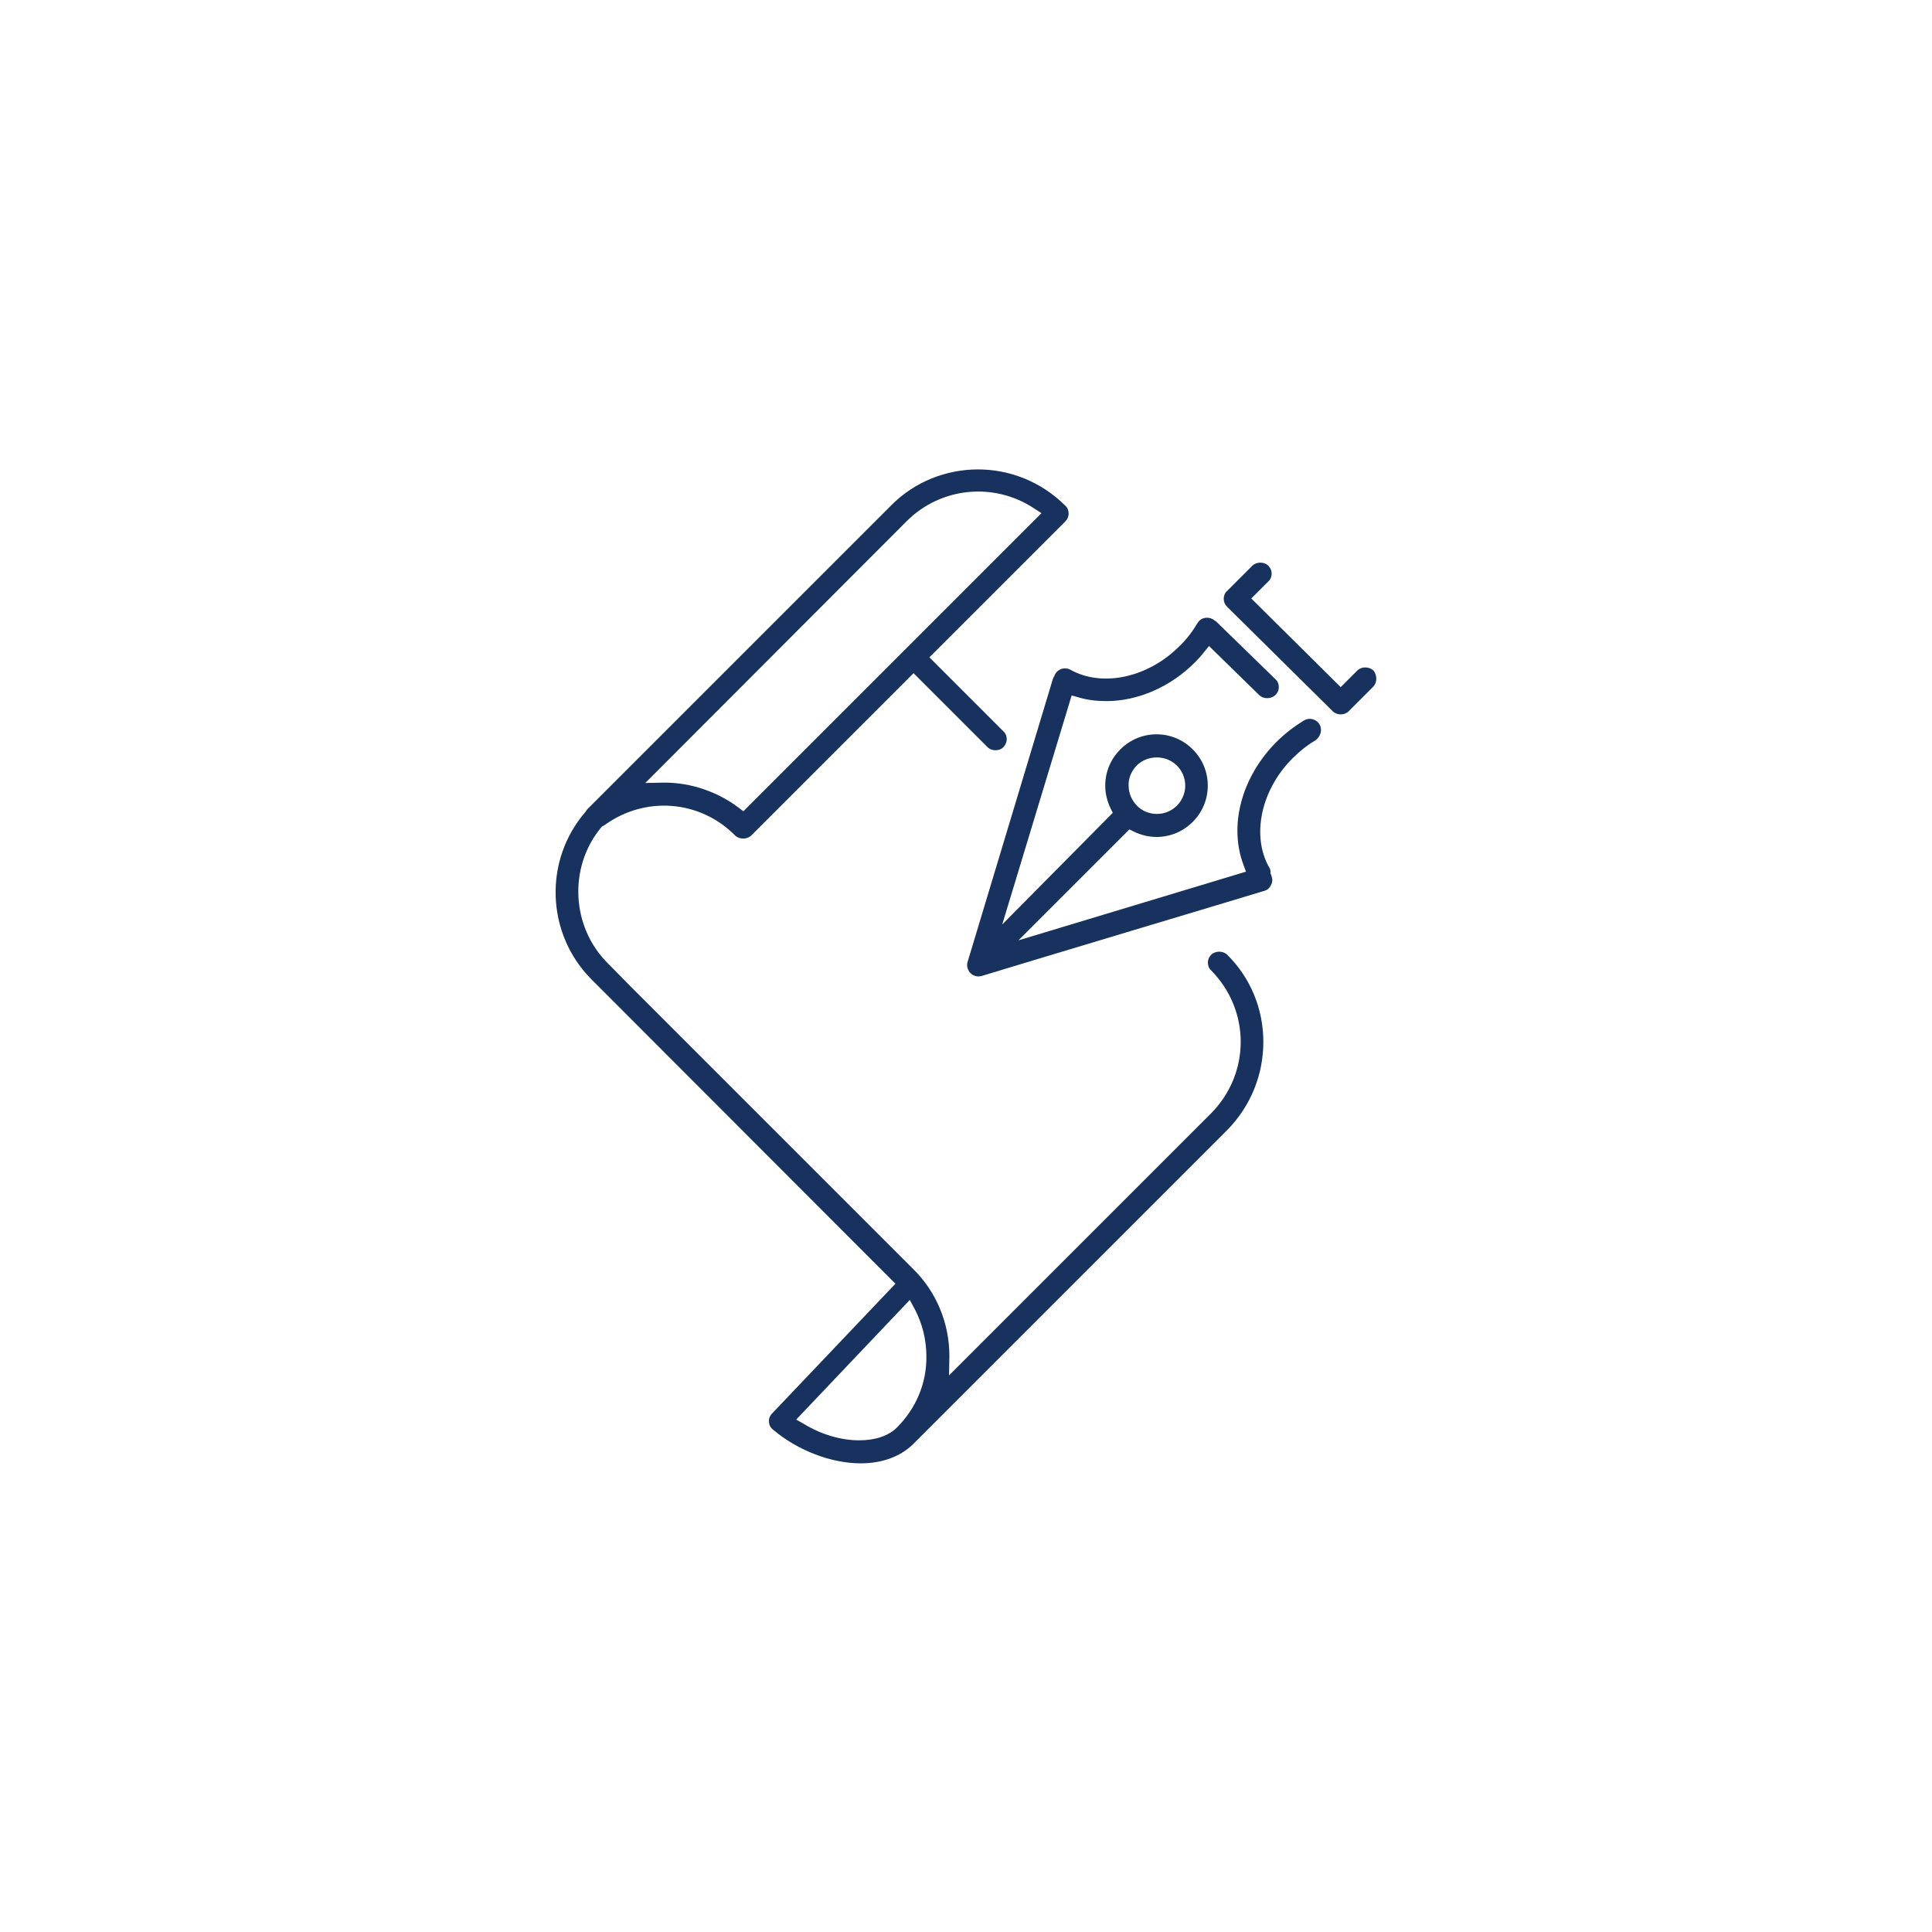<?xml version="1.0" encoding="utf-8"?>
<!-- Generator: Adobe Illustrator 25.3.1, SVG Export Plug-In . SVG Version: 6.00 Build 0)  -->
<svg version="1.1" id="レイヤー_1" xmlns="http://www.w3.org/2000/svg" xmlns:xlink="http://www.w3.org/1999/xlink" x="0px"
	 y="0px" viewBox="0 0 512 512" style="enable-background:new 0 0 512 512;" xml:space="preserve">
<style type="text/css">
	.st0{fill:#17325E;}
</style>
<path class="st0" d="M334.8,276.1c0-8.7-3.4-17-9.6-23.1c-0.5-0.5-1.3-0.8-2.1-0.8h0c-0.8,0-1.6,0.3-2.1,0.8l0,0
	c-0.6,0.6-0.9,1.3-0.9,2.1s0.3,1.6,0.9,2.1c5,5.1,7.8,11.8,7.8,18.9c0,7.1-2.8,13.8-7.8,18.9l-69.5,69.5l0.1-5.1
	c0-8.7-3.4-17-9.6-23.1l-74.6-74.6l-6.4-6.5c-9.6-9.6-10.4-25.4-1.7-35.9l0.3-0.3l0.4-0.2c0.1-0.1,0.2-0.1,0.3-0.2
	c10.7-7.7,25.2-6.6,34.5,2.8c1.1,1.1,3.2,1.1,4.3,0l43-43l19.6,19.6c1.1,1.1,3.2,1.1,4.2,0c1.2-1.2,1.2-3.1,0-4.2l-19.6-19.6l36-36
	c0.6-0.6,0.9-1.3,0.9-2.1c0-0.8-0.3-1.6-0.9-2.1c-6.4-6.4-14.8-9.6-23.1-9.6c-8.4,0-16.8,3.2-23.1,9.6l-80.3,80.3
	c-0.2,0.2-0.3,0.3-0.4,0.5l-0.2,0.3c-11.2,12.9-10.5,32.4,1.6,44.5l80.5,80.6l-32.7,34.4c-0.6,0.6-0.9,1.4-0.8,2.2
	c0,0.8,0.4,1.6,1.1,2.1c6.5,5.5,15.4,8.9,23.2,8.9c5.7,0,10.6-1.8,14-5.2l83.3-83.3C331.4,293.1,334.8,284.9,334.8,276.1z
	 M240.3,138.1c9-9,23.1-10.4,33.7-3.4l2,1.3l-79,79l-1.3-1c-5.6-4.2-12.6-6.6-19.6-6.6l-5.1,0.1L240.3,138.1z M237.7,378.3
	c-2.3,2.3-5.9,3.4-10,3.4c-4.6,0-9.8-1.4-14.6-4.3l-2.1-1.2l30.1-31.7l1.3,2.4c2,3.8,3.1,8.1,3.1,12.5
	C245.6,366.5,242.8,373.2,237.7,378.3z M363.9,182l-6.5,6.5c-1.1,1.1-3.1,1.1-4.2,0l-28-27.7c-0.6-0.6-0.9-1.3-0.9-2.1
	c0-0.8,0.3-1.6,0.9-2.1l6.7-6.7c0.5-0.5,1.3-0.8,2.1-0.8c0.8,0,1.6,0.3,2.1,0.8c0.6,0.6,0.9,1.3,0.9,2.1c0,0.8-0.3,1.6-0.9,2.1
	l-4.5,4.5l23.7,23.5l4.4-4.4c1.1-1.1,3.1-1.1,4.3,0C365,179,365,180.9,363.9,182z M349.7,192c-0.4-0.7-1.1-1.2-1.8-1.4h0
	c-0.8-0.2-1.6-0.1-2.3,0.3c-2.6,1.6-5.1,3.5-7.3,5.7c-9.2,9.2-12.7,22-8.8,32.5l0.7,1.9l-60.3,18.2l29.4-29.4l1.2,0.6
	c1.9,0.9,3.9,1.4,6,1.4c3.6,0,7-1.4,9.6-4c5.3-5.3,5.3-13.9,0-19.2c-2.6-2.6-6-4-9.6-4c-3.6,0-7,1.4-9.6,4c-2.6,2.6-4,6-4,9.6
	c0,2.1,0.5,4.1,1.4,6l0.6,1.2L265.6,245l18.4-60.7l1.8,0.5c2.3,0.7,4.8,1,7.4,1c8.4,0,17.1-3.8,23.6-10.4c0.8-0.8,1.6-1.7,2.3-2.6
	l1.3-1.6l13.3,13c1.1,1.1,3.1,1.1,4.3,0c0.6-0.6,0.9-1.3,0.9-2.1c0-0.8-0.3-1.6-0.9-2.1l-15.5-15.1c-0.2-0.2-0.3-0.3-0.5-0.4
	l-0.2-0.1c-0.1-0.1-0.2-0.2-0.4-0.3c-0.7-0.4-1.5-0.5-2.3-0.3c-0.8,0.2-1.4,0.7-1.8,1.4c-1.3,2.2-2.9,4.3-4.8,6.1
	c-8.3,8.3-20.4,10.9-28.8,6.2c-1.4-0.8-3.3-0.3-4.1,1.2l-0.2,0.5c-0.2,0.2-0.3,0.5-0.4,0.8l-22.6,75l0,0c-0.1,0.3-0.1,0.5-0.1,0.8
	c0,0.2,0,0.4,0.1,0.7l0.1,0.3c0.1,0.2,0.2,0.4,0.3,0.6c0.1,0.2,0.2,0.3,0.3,0.4l0.6,0.5c0.1,0.1,0.3,0.2,0.7,0.3
	c0.5,0.2,0.9,0.2,1.5,0.1l0.4-0.1c0.3-0.1,6-1.8,14.2-4.3l25.6-7.7c17.7-5.3,34.6-10.4,34.9-10.5c0.8-0.2,1.4-0.7,1.8-1.5
	c0.4-0.7,0.5-1.5,0.2-2.3c0-0.1-0.1-0.2-0.1-0.4l-0.2-0.4l0-0.4c0-0.5-0.1-0.9-0.4-1.3c-4.7-8.4-2.1-20.5,6.2-28.8
	c1.9-1.9,3.9-3.5,6.1-4.8C350,195.2,350.5,193.4,349.7,192z M301.2,202.9c2.9-2.9,7.8-2.9,10.7,0c1.4,1.4,2.2,3.3,2.2,5.3
	c0,2-0.8,3.9-2.2,5.3c-1.4,1.4-3.3,2.2-5.3,2.2c-2,0-4-0.8-5.3-2.2c-1.4-1.4-2.2-3.3-2.2-5.3C299,206.3,299.8,204.4,301.2,202.9z"/>
</svg>
